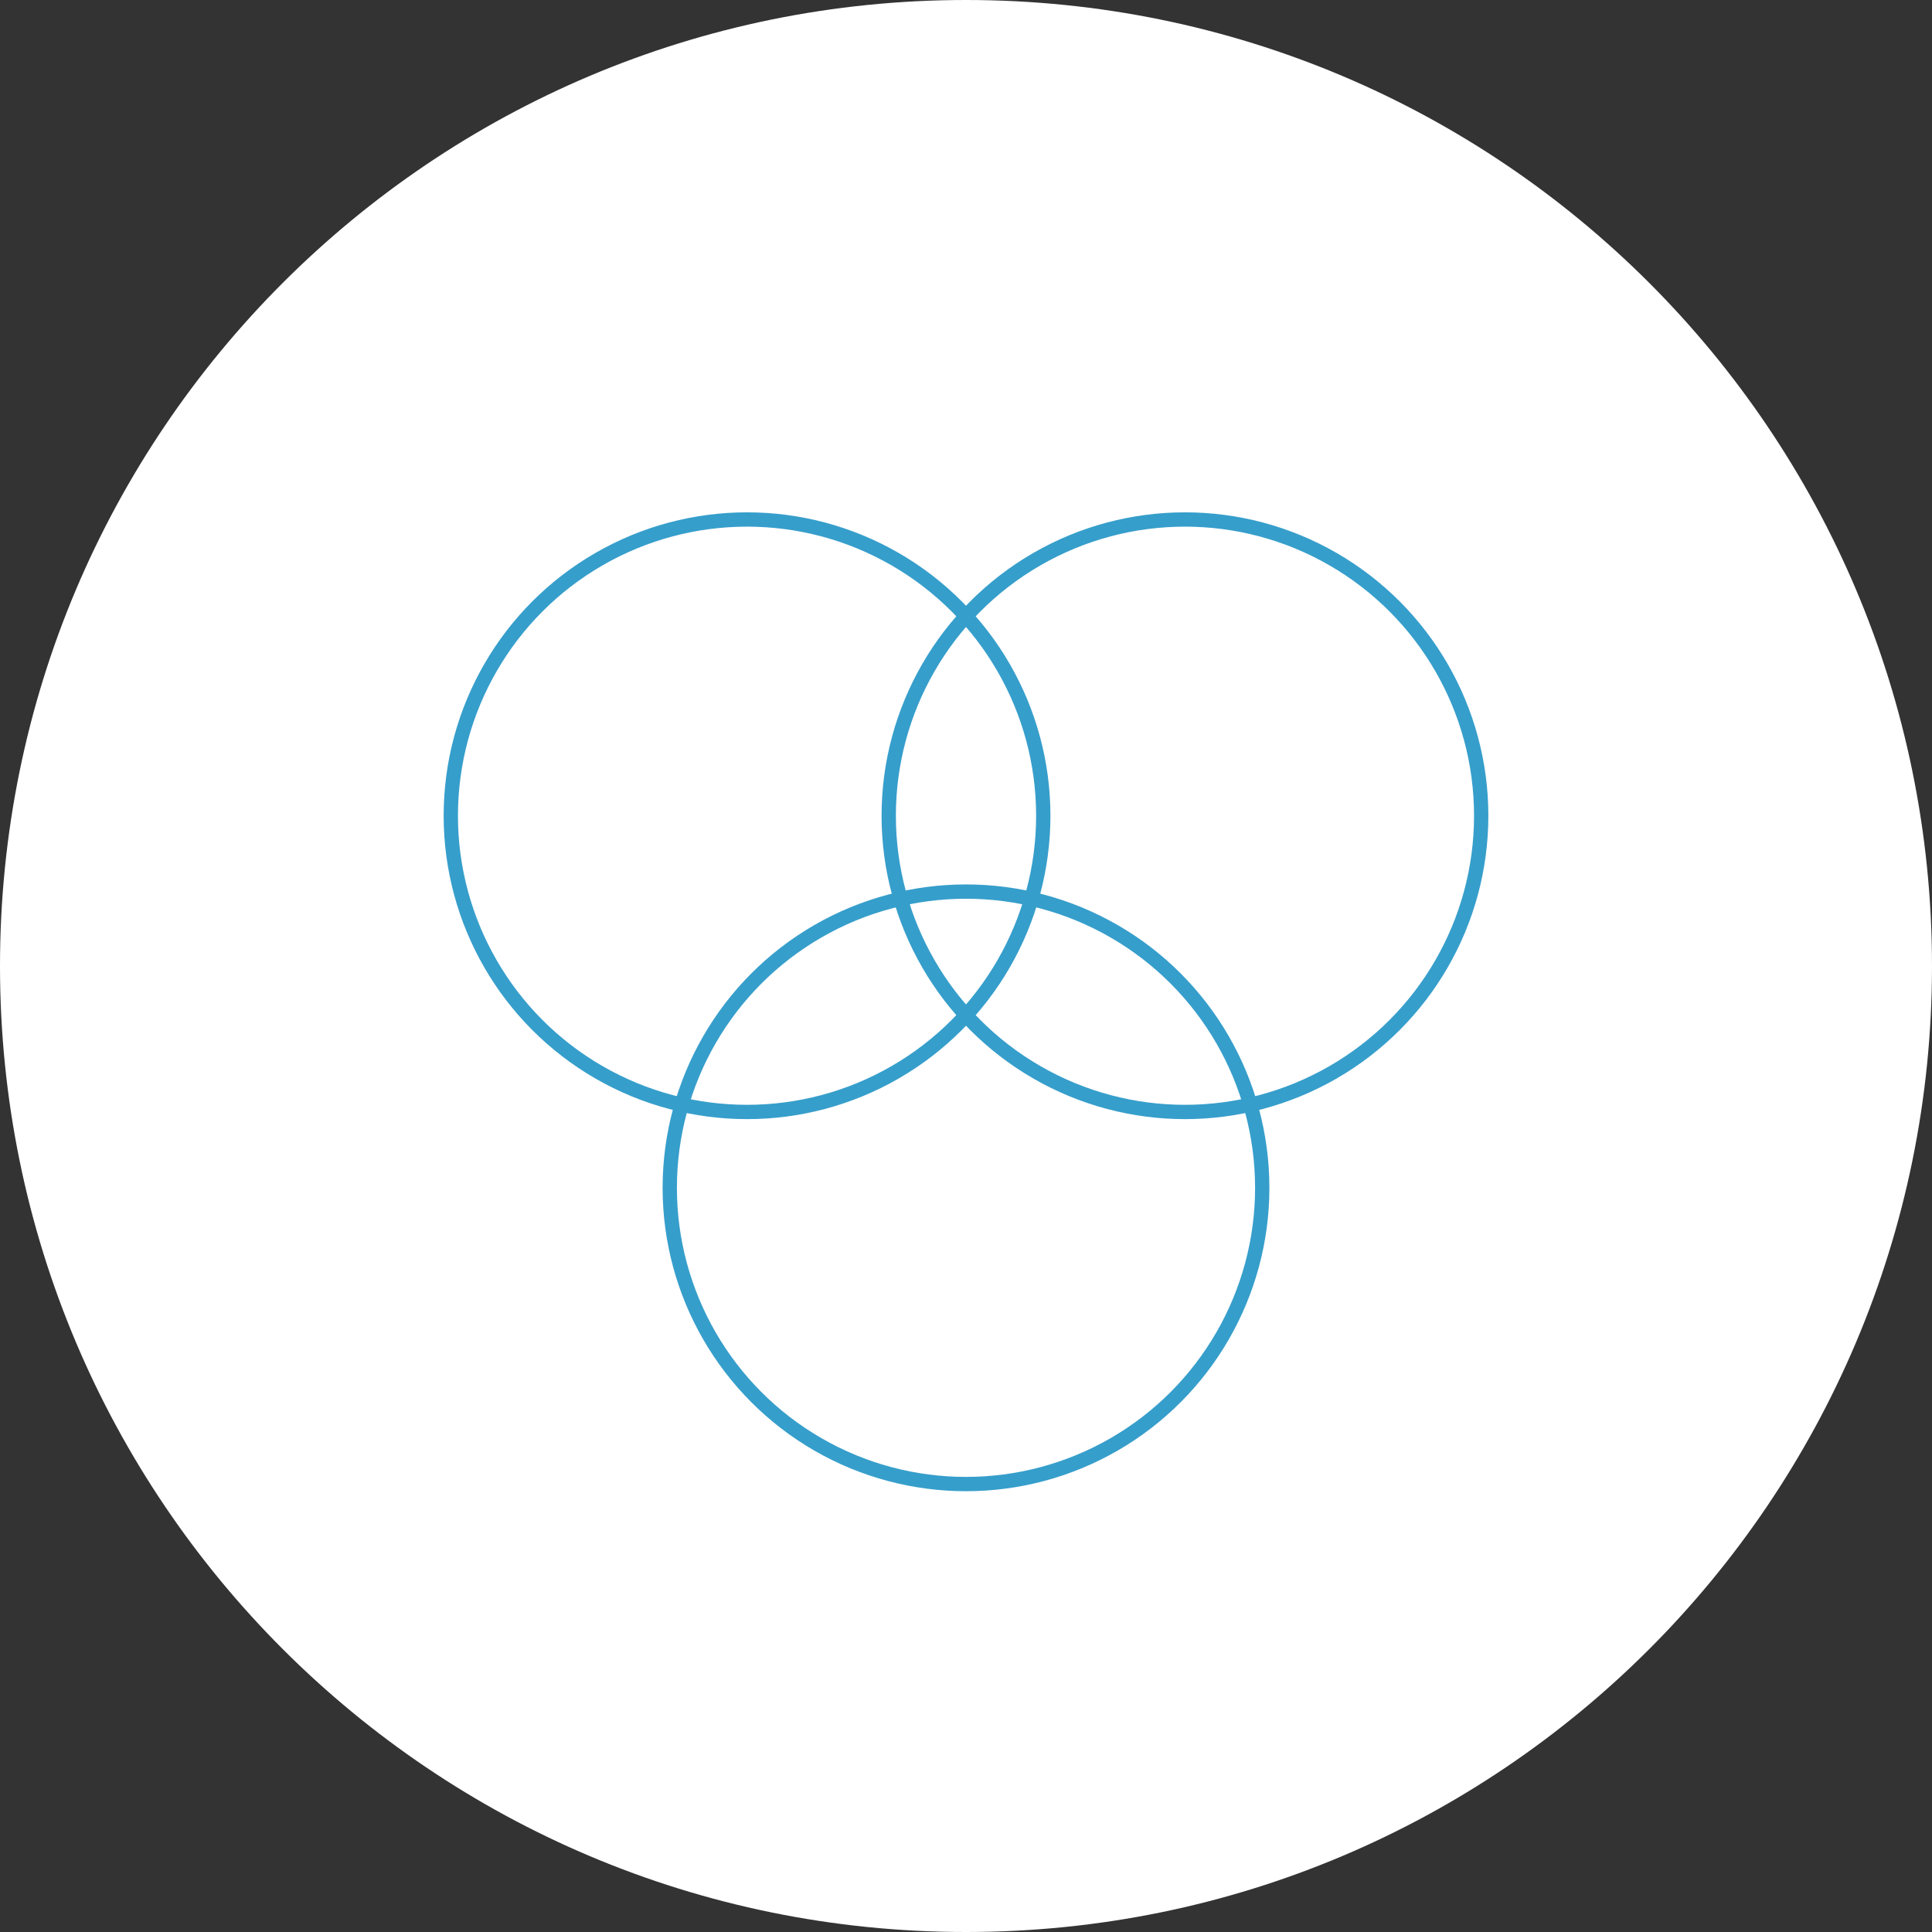 <?xml version="1.0" encoding="utf-8"?>
<!-- Generator: Adobe Illustrator 25.2.0, SVG Export Plug-In . SVG Version: 6.00 Build 0)  -->
<svg version="1.1" id="Ebene_1" xmlns="http://www.w3.org/2000/svg" xmlns:xlink="http://www.w3.org/1999/xlink" x="0px" y="0px"
	 viewBox="0 0 270 270" style="enable-background:new 0 0 270 270;" xml:space="preserve">
<rect x="0" y="0" width="270" height="270" fill="#333333" stroke="none"/>
<style type="text/css">
	.st0{fill-rule:evenodd;clip-rule:evenodd;fill:#FFFFFF;}
	.st1{fill:none;stroke:#369ECB;stroke-width:2;stroke-miterlimit:10;}
</style>
<g id="Desktop">
	<g id="_x31_.2-Our-Principles-ENG" transform="translate(-185, -2910)">
		<g id="Group-15" transform="translate(185, 2910)">
			<g id="Group-3-Copy-2">
				<path id="Fill-1" class="st0" d="M135,0c74.6,0,135,60.4,135,135s-60.4,135-135,135S0,209.6,0,135S60.4,0,135,0"/>
			</g>
		</g>
	</g>
</g>
<g>
	<circle class="st1" cx="135" cy="166" r="41.4"/>
	<circle class="st1" cx="165.6" cy="114" r="41.4"/>
	<circle class="st1" cx="104.4" cy="114" r="41.4"/>
</g>
</svg>
